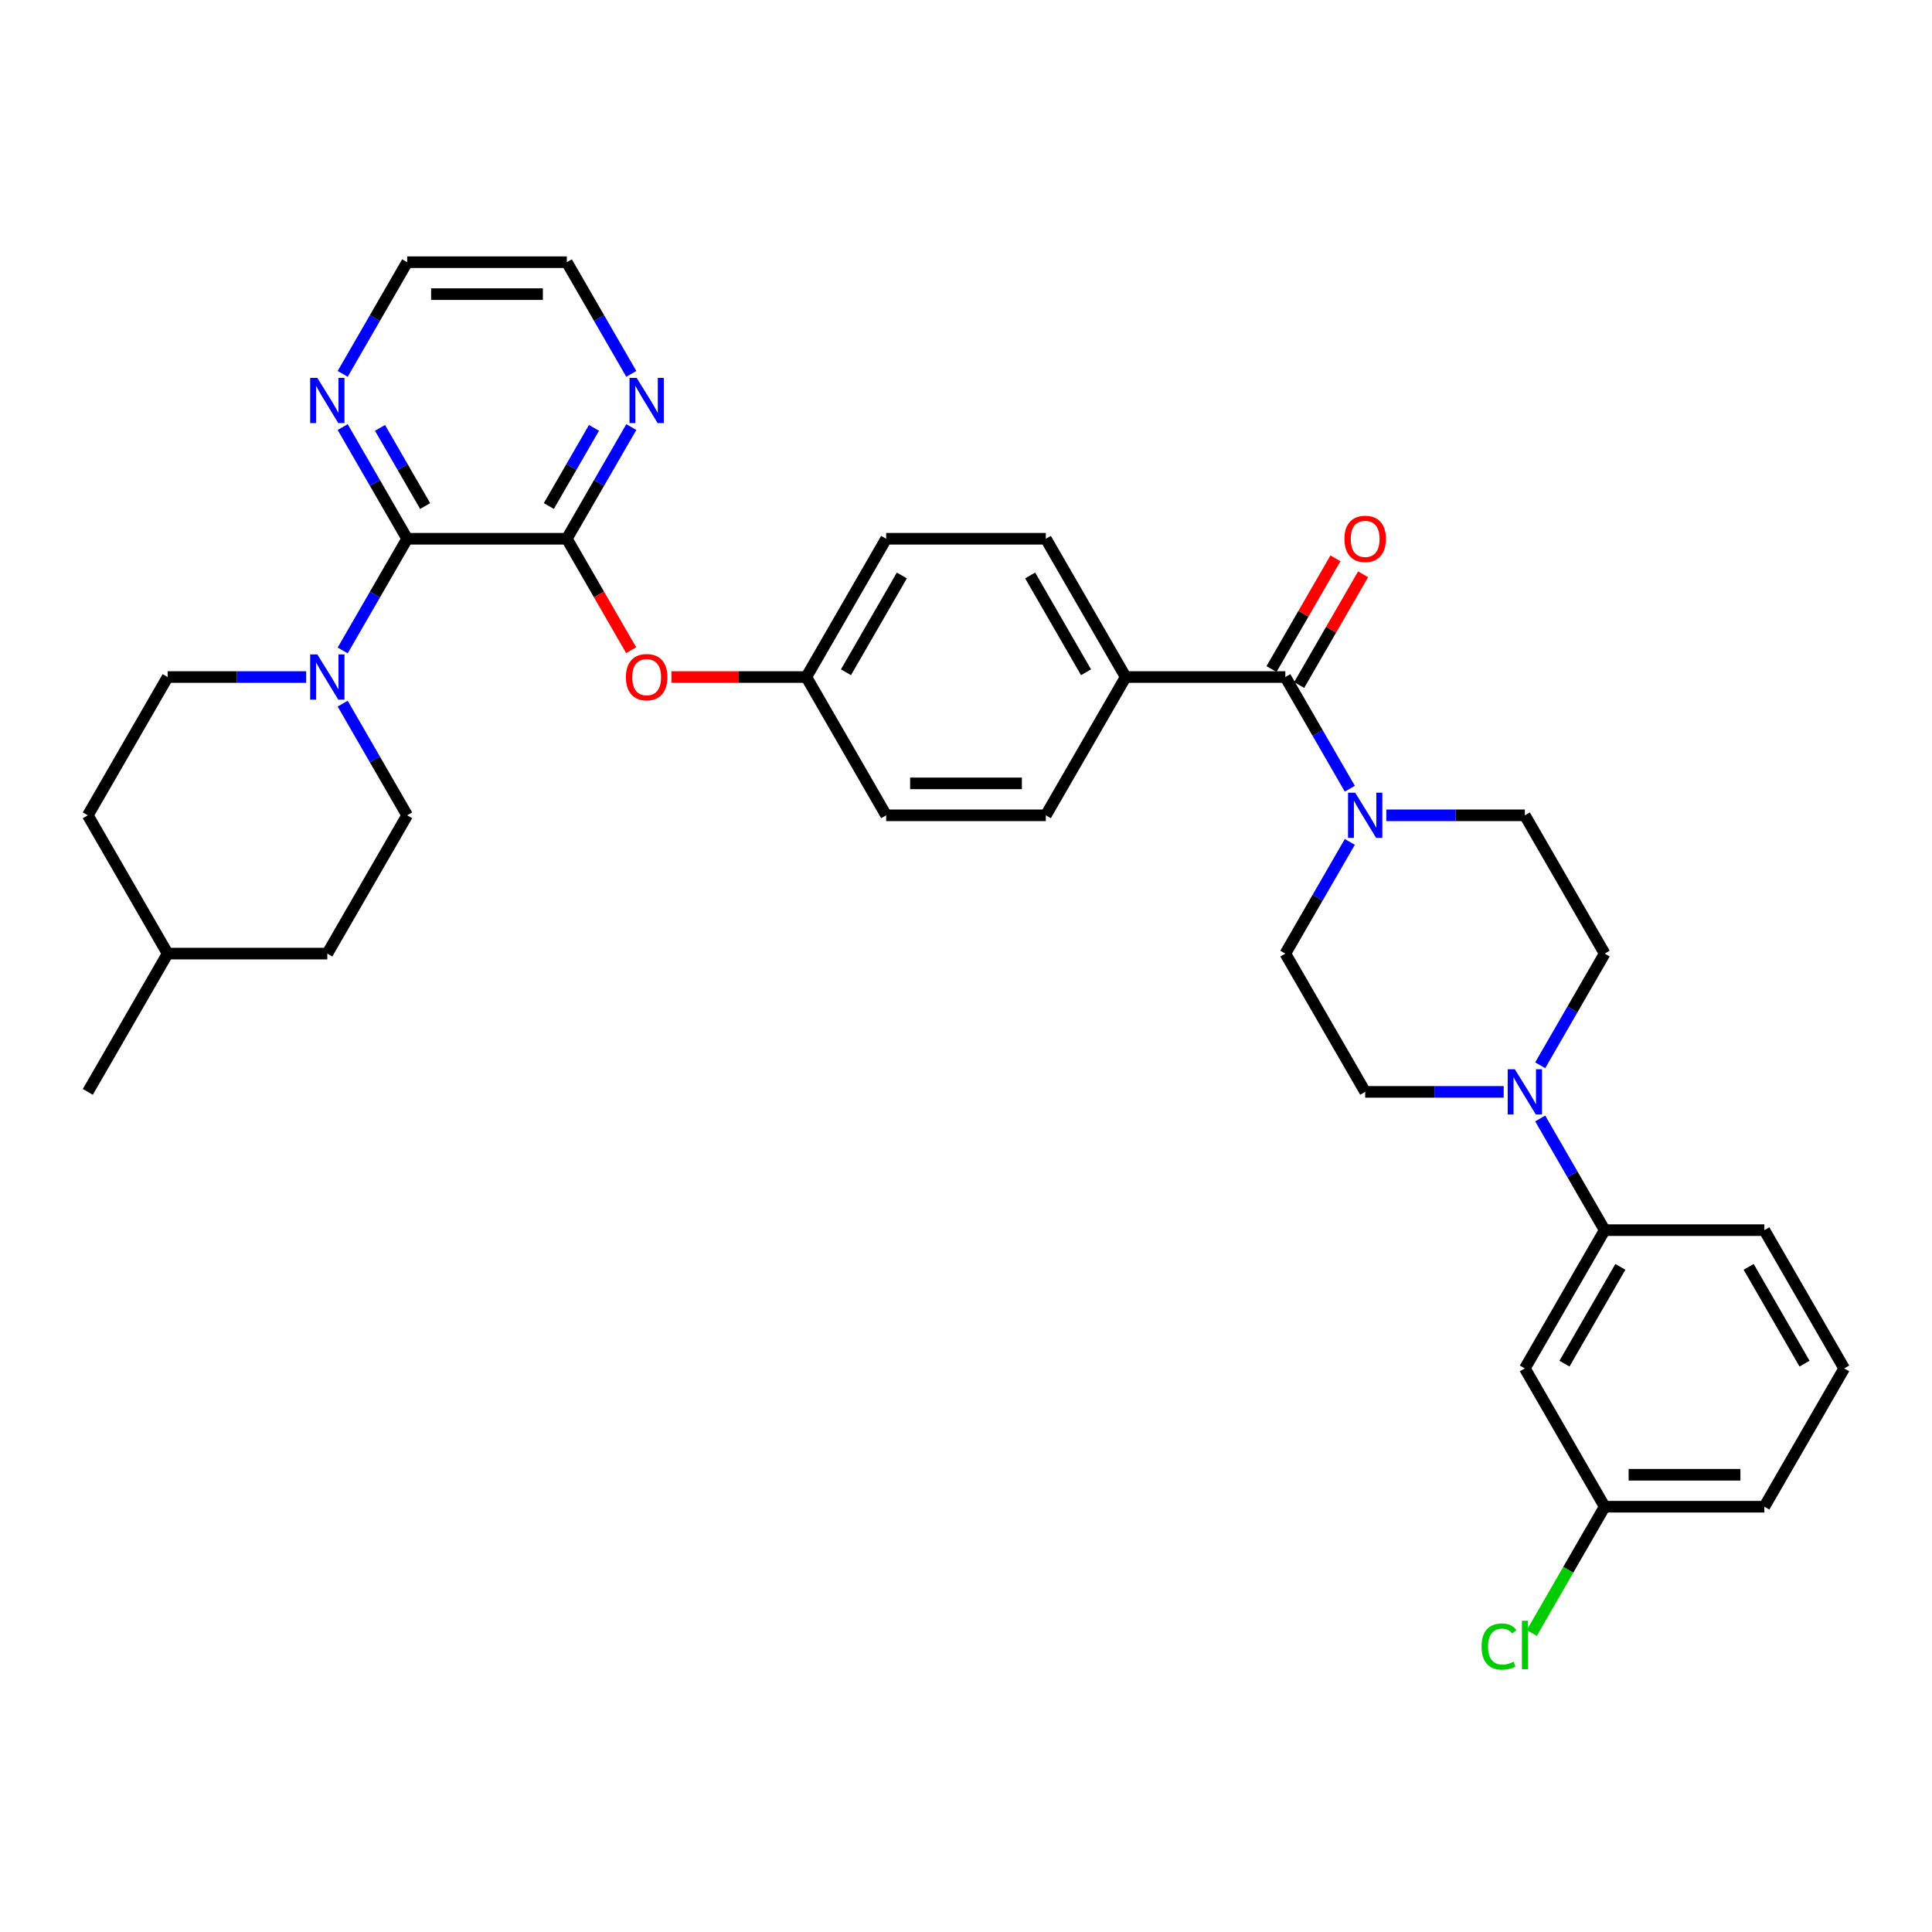 <?xml version='1.0' encoding='iso-8859-1'?>
<svg version='1.1' baseProfile='full'
              xmlns='http://www.w3.org/2000/svg'
                      xmlns:rdkit='http://www.rdkit.org/xml'
                      xmlns:xlink='http://www.w3.org/1999/xlink'
                  xml:space='preserve'
width='1000px' height='1000px' viewBox='0 0 1000 1000'>
<!-- END OF HEADER -->
<rect style='opacity:1.0;fill:#FFFFFF;stroke:none' width='1000' height='1000' x='0' y='0'> </rect>
<path class='bond-0' d='M 210.744,278.861 L 293.388,278.861' style='fill:none;fill-rule:evenodd;stroke:#000000;stroke-width:6px;stroke-linecap:butt;stroke-linejoin:miter;stroke-opacity:1' />
<path class='bond-3' d='M 210.744,278.861 L 194.057,307.763' style='fill:none;fill-rule:evenodd;stroke:#000000;stroke-width:6px;stroke-linecap:butt;stroke-linejoin:miter;stroke-opacity:1' />
<path class='bond-3' d='M 194.057,307.763 L 177.371,336.665' style='fill:none;fill-rule:evenodd;stroke:#0000FF;stroke-width:6px;stroke-linecap:butt;stroke-linejoin:miter;stroke-opacity:1' />
<path class='bond-8' d='M 210.744,278.861 L 194.057,249.96' style='fill:none;fill-rule:evenodd;stroke:#000000;stroke-width:6px;stroke-linecap:butt;stroke-linejoin:miter;stroke-opacity:1' />
<path class='bond-8' d='M 194.057,249.96 L 177.371,221.058' style='fill:none;fill-rule:evenodd;stroke:#0000FF;stroke-width:6px;stroke-linecap:butt;stroke-linejoin:miter;stroke-opacity:1' />
<path class='bond-8' d='M 220.052,261.926 L 208.372,241.695' style='fill:none;fill-rule:evenodd;stroke:#000000;stroke-width:6px;stroke-linecap:butt;stroke-linejoin:miter;stroke-opacity:1' />
<path class='bond-8' d='M 208.372,241.695 L 196.691,221.464' style='fill:none;fill-rule:evenodd;stroke:#0000FF;stroke-width:6px;stroke-linecap:butt;stroke-linejoin:miter;stroke-opacity:1' />
<path class='bond-6' d='M 293.388,278.861 L 310.037,307.697' style='fill:none;fill-rule:evenodd;stroke:#000000;stroke-width:6px;stroke-linecap:butt;stroke-linejoin:miter;stroke-opacity:1' />
<path class='bond-6' d='M 310.037,307.697 L 326.685,336.533' style='fill:none;fill-rule:evenodd;stroke:#FF0000;stroke-width:6px;stroke-linecap:butt;stroke-linejoin:miter;stroke-opacity:1' />
<path class='bond-7' d='M 293.388,278.861 L 310.075,249.96' style='fill:none;fill-rule:evenodd;stroke:#000000;stroke-width:6px;stroke-linecap:butt;stroke-linejoin:miter;stroke-opacity:1' />
<path class='bond-7' d='M 310.075,249.96 L 326.761,221.058' style='fill:none;fill-rule:evenodd;stroke:#0000FF;stroke-width:6px;stroke-linecap:butt;stroke-linejoin:miter;stroke-opacity:1' />
<path class='bond-7' d='M 284.08,261.926 L 295.76,241.695' style='fill:none;fill-rule:evenodd;stroke:#000000;stroke-width:6px;stroke-linecap:butt;stroke-linejoin:miter;stroke-opacity:1' />
<path class='bond-7' d='M 295.76,241.695 L 307.441,221.464' style='fill:none;fill-rule:evenodd;stroke:#0000FF;stroke-width:6px;stroke-linecap:butt;stroke-linejoin:miter;stroke-opacity:1' />
<path class='bond-1' d='M 665.289,350.434 L 582.645,350.434' style='fill:none;fill-rule:evenodd;stroke:#000000;stroke-width:6px;stroke-linecap:butt;stroke-linejoin:miter;stroke-opacity:1' />
<path class='bond-2' d='M 665.289,350.434 L 681.976,379.336' style='fill:none;fill-rule:evenodd;stroke:#000000;stroke-width:6px;stroke-linecap:butt;stroke-linejoin:miter;stroke-opacity:1' />
<path class='bond-2' d='M 681.976,379.336 L 698.662,408.238' style='fill:none;fill-rule:evenodd;stroke:#0000FF;stroke-width:6px;stroke-linecap:butt;stroke-linejoin:miter;stroke-opacity:1' />
<path class='bond-15' d='M 672.446,354.566 L 688.99,325.912' style='fill:none;fill-rule:evenodd;stroke:#000000;stroke-width:6px;stroke-linecap:butt;stroke-linejoin:miter;stroke-opacity:1' />
<path class='bond-15' d='M 688.99,325.912 L 705.533,297.258' style='fill:none;fill-rule:evenodd;stroke:#FF0000;stroke-width:6px;stroke-linecap:butt;stroke-linejoin:miter;stroke-opacity:1' />
<path class='bond-15' d='M 658.132,346.302 L 674.675,317.648' style='fill:none;fill-rule:evenodd;stroke:#000000;stroke-width:6px;stroke-linecap:butt;stroke-linejoin:miter;stroke-opacity:1' />
<path class='bond-15' d='M 674.675,317.648 L 691.219,288.994' style='fill:none;fill-rule:evenodd;stroke:#FF0000;stroke-width:6px;stroke-linecap:butt;stroke-linejoin:miter;stroke-opacity:1' />
<path class='bond-11' d='M 698.662,435.775 L 681.976,464.677' style='fill:none;fill-rule:evenodd;stroke:#0000FF;stroke-width:6px;stroke-linecap:butt;stroke-linejoin:miter;stroke-opacity:1' />
<path class='bond-11' d='M 681.976,464.677 L 665.289,493.579' style='fill:none;fill-rule:evenodd;stroke:#000000;stroke-width:6px;stroke-linecap:butt;stroke-linejoin:miter;stroke-opacity:1' />
<path class='bond-12' d='M 717.554,422.006 L 753.405,422.006' style='fill:none;fill-rule:evenodd;stroke:#0000FF;stroke-width:6px;stroke-linecap:butt;stroke-linejoin:miter;stroke-opacity:1' />
<path class='bond-12' d='M 753.405,422.006 L 789.256,422.006' style='fill:none;fill-rule:evenodd;stroke:#000000;stroke-width:6px;stroke-linecap:butt;stroke-linejoin:miter;stroke-opacity:1' />
<path class='bond-16' d='M 158.479,350.434 L 122.628,350.434' style='fill:none;fill-rule:evenodd;stroke:#0000FF;stroke-width:6px;stroke-linecap:butt;stroke-linejoin:miter;stroke-opacity:1' />
<path class='bond-16' d='M 122.628,350.434 L 86.777,350.434' style='fill:none;fill-rule:evenodd;stroke:#000000;stroke-width:6px;stroke-linecap:butt;stroke-linejoin:miter;stroke-opacity:1' />
<path class='bond-17' d='M 177.371,364.202 L 194.057,393.104' style='fill:none;fill-rule:evenodd;stroke:#0000FF;stroke-width:6px;stroke-linecap:butt;stroke-linejoin:miter;stroke-opacity:1' />
<path class='bond-17' d='M 194.057,393.104 L 210.744,422.006' style='fill:none;fill-rule:evenodd;stroke:#000000;stroke-width:6px;stroke-linecap:butt;stroke-linejoin:miter;stroke-opacity:1' />
<path class='bond-4' d='M 797.206,551.382 L 813.892,522.48' style='fill:none;fill-rule:evenodd;stroke:#0000FF;stroke-width:6px;stroke-linecap:butt;stroke-linejoin:miter;stroke-opacity:1' />
<path class='bond-4' d='M 813.892,522.48 L 830.579,493.579' style='fill:none;fill-rule:evenodd;stroke:#000000;stroke-width:6px;stroke-linecap:butt;stroke-linejoin:miter;stroke-opacity:1' />
<path class='bond-5' d='M 797.206,578.919 L 813.892,607.821' style='fill:none;fill-rule:evenodd;stroke:#0000FF;stroke-width:6px;stroke-linecap:butt;stroke-linejoin:miter;stroke-opacity:1' />
<path class='bond-5' d='M 813.892,607.821 L 830.579,636.723' style='fill:none;fill-rule:evenodd;stroke:#000000;stroke-width:6px;stroke-linecap:butt;stroke-linejoin:miter;stroke-opacity:1' />
<path class='bond-37' d='M 778.314,565.151 L 742.463,565.151' style='fill:none;fill-rule:evenodd;stroke:#0000FF;stroke-width:6px;stroke-linecap:butt;stroke-linejoin:miter;stroke-opacity:1' />
<path class='bond-37' d='M 742.463,565.151 L 706.612,565.151' style='fill:none;fill-rule:evenodd;stroke:#000000;stroke-width:6px;stroke-linecap:butt;stroke-linejoin:miter;stroke-opacity:1' />
<path class='bond-9' d='M 830.579,636.723 L 789.256,708.296' style='fill:none;fill-rule:evenodd;stroke:#000000;stroke-width:6px;stroke-linecap:butt;stroke-linejoin:miter;stroke-opacity:1' />
<path class='bond-9' d='M 838.695,655.724 L 809.769,705.824' style='fill:none;fill-rule:evenodd;stroke:#000000;stroke-width:6px;stroke-linecap:butt;stroke-linejoin:miter;stroke-opacity:1' />
<path class='bond-28' d='M 830.579,636.723 L 913.223,636.723' style='fill:none;fill-rule:evenodd;stroke:#000000;stroke-width:6px;stroke-linecap:butt;stroke-linejoin:miter;stroke-opacity:1' />
<path class='bond-20' d='M 347.521,350.434 L 382.438,350.434' style='fill:none;fill-rule:evenodd;stroke:#FF0000;stroke-width:6px;stroke-linecap:butt;stroke-linejoin:miter;stroke-opacity:1' />
<path class='bond-20' d='M 382.438,350.434 L 417.355,350.434' style='fill:none;fill-rule:evenodd;stroke:#000000;stroke-width:6px;stroke-linecap:butt;stroke-linejoin:miter;stroke-opacity:1' />
<path class='bond-34' d='M 326.761,193.521 L 310.075,164.619' style='fill:none;fill-rule:evenodd;stroke:#0000FF;stroke-width:6px;stroke-linecap:butt;stroke-linejoin:miter;stroke-opacity:1' />
<path class='bond-34' d='M 310.075,164.619 L 293.388,135.717' style='fill:none;fill-rule:evenodd;stroke:#000000;stroke-width:6px;stroke-linecap:butt;stroke-linejoin:miter;stroke-opacity:1' />
<path class='bond-31' d='M 177.371,193.521 L 194.057,164.619' style='fill:none;fill-rule:evenodd;stroke:#0000FF;stroke-width:6px;stroke-linecap:butt;stroke-linejoin:miter;stroke-opacity:1' />
<path class='bond-31' d='M 194.057,164.619 L 210.744,135.717' style='fill:none;fill-rule:evenodd;stroke:#000000;stroke-width:6px;stroke-linecap:butt;stroke-linejoin:miter;stroke-opacity:1' />
<path class='bond-21' d='M 789.256,708.296 L 830.579,779.868' style='fill:none;fill-rule:evenodd;stroke:#000000;stroke-width:6px;stroke-linecap:butt;stroke-linejoin:miter;stroke-opacity:1' />
<path class='bond-10' d='M 582.645,350.434 L 541.322,278.861' style='fill:none;fill-rule:evenodd;stroke:#000000;stroke-width:6px;stroke-linecap:butt;stroke-linejoin:miter;stroke-opacity:1' />
<path class='bond-10' d='M 562.132,347.962 L 533.206,297.862' style='fill:none;fill-rule:evenodd;stroke:#000000;stroke-width:6px;stroke-linecap:butt;stroke-linejoin:miter;stroke-opacity:1' />
<path class='bond-36' d='M 582.645,350.434 L 541.322,422.006' style='fill:none;fill-rule:evenodd;stroke:#000000;stroke-width:6px;stroke-linecap:butt;stroke-linejoin:miter;stroke-opacity:1' />
<path class='bond-13' d='M 665.289,493.579 L 706.612,565.151' style='fill:none;fill-rule:evenodd;stroke:#000000;stroke-width:6px;stroke-linecap:butt;stroke-linejoin:miter;stroke-opacity:1' />
<path class='bond-14' d='M 789.256,422.006 L 830.579,493.579' style='fill:none;fill-rule:evenodd;stroke:#000000;stroke-width:6px;stroke-linecap:butt;stroke-linejoin:miter;stroke-opacity:1' />
<path class='bond-24' d='M 86.777,350.434 L 45.455,422.006' style='fill:none;fill-rule:evenodd;stroke:#000000;stroke-width:6px;stroke-linecap:butt;stroke-linejoin:miter;stroke-opacity:1' />
<path class='bond-25' d='M 210.744,422.006 L 169.421,493.579' style='fill:none;fill-rule:evenodd;stroke:#000000;stroke-width:6px;stroke-linecap:butt;stroke-linejoin:miter;stroke-opacity:1' />
<path class='bond-18' d='M 541.322,278.861 L 458.678,278.861' style='fill:none;fill-rule:evenodd;stroke:#000000;stroke-width:6px;stroke-linecap:butt;stroke-linejoin:miter;stroke-opacity:1' />
<path class='bond-19' d='M 541.322,422.006 L 458.678,422.006' style='fill:none;fill-rule:evenodd;stroke:#000000;stroke-width:6px;stroke-linecap:butt;stroke-linejoin:miter;stroke-opacity:1' />
<path class='bond-19' d='M 528.926,405.477 L 471.074,405.477' style='fill:none;fill-rule:evenodd;stroke:#000000;stroke-width:6px;stroke-linecap:butt;stroke-linejoin:miter;stroke-opacity:1' />
<path class='bond-22' d='M 417.355,350.434 L 458.678,422.006' style='fill:none;fill-rule:evenodd;stroke:#000000;stroke-width:6px;stroke-linecap:butt;stroke-linejoin:miter;stroke-opacity:1' />
<path class='bond-23' d='M 417.355,350.434 L 458.678,278.861' style='fill:none;fill-rule:evenodd;stroke:#000000;stroke-width:6px;stroke-linecap:butt;stroke-linejoin:miter;stroke-opacity:1' />
<path class='bond-23' d='M 437.868,347.962 L 466.794,297.862' style='fill:none;fill-rule:evenodd;stroke:#000000;stroke-width:6px;stroke-linecap:butt;stroke-linejoin:miter;stroke-opacity:1' />
<path class='bond-26' d='M 830.579,779.868 L 811.711,812.548' style='fill:none;fill-rule:evenodd;stroke:#000000;stroke-width:6px;stroke-linecap:butt;stroke-linejoin:miter;stroke-opacity:1' />
<path class='bond-26' d='M 811.711,812.548 L 792.843,845.228' style='fill:none;fill-rule:evenodd;stroke:#00CC00;stroke-width:6px;stroke-linecap:butt;stroke-linejoin:miter;stroke-opacity:1' />
<path class='bond-38' d='M 830.579,779.868 L 913.223,779.868' style='fill:none;fill-rule:evenodd;stroke:#000000;stroke-width:6px;stroke-linecap:butt;stroke-linejoin:miter;stroke-opacity:1' />
<path class='bond-38' d='M 842.975,763.339 L 900.826,763.339' style='fill:none;fill-rule:evenodd;stroke:#000000;stroke-width:6px;stroke-linecap:butt;stroke-linejoin:miter;stroke-opacity:1' />
<path class='bond-35' d='M 45.455,422.006 L 86.777,493.579' style='fill:none;fill-rule:evenodd;stroke:#000000;stroke-width:6px;stroke-linecap:butt;stroke-linejoin:miter;stroke-opacity:1' />
<path class='bond-27' d='M 169.421,493.579 L 86.777,493.579' style='fill:none;fill-rule:evenodd;stroke:#000000;stroke-width:6px;stroke-linecap:butt;stroke-linejoin:miter;stroke-opacity:1' />
<path class='bond-33' d='M 86.777,493.579 L 45.455,565.151' style='fill:none;fill-rule:evenodd;stroke:#000000;stroke-width:6px;stroke-linecap:butt;stroke-linejoin:miter;stroke-opacity:1' />
<path class='bond-29' d='M 913.223,636.723 L 954.545,708.296' style='fill:none;fill-rule:evenodd;stroke:#000000;stroke-width:6px;stroke-linecap:butt;stroke-linejoin:miter;stroke-opacity:1' />
<path class='bond-29' d='M 905.107,655.724 L 934.033,705.824' style='fill:none;fill-rule:evenodd;stroke:#000000;stroke-width:6px;stroke-linecap:butt;stroke-linejoin:miter;stroke-opacity:1' />
<path class='bond-32' d='M 954.545,708.296 L 913.223,779.868' style='fill:none;fill-rule:evenodd;stroke:#000000;stroke-width:6px;stroke-linecap:butt;stroke-linejoin:miter;stroke-opacity:1' />
<path class='bond-30' d='M 293.388,135.717 L 210.744,135.717' style='fill:none;fill-rule:evenodd;stroke:#000000;stroke-width:6px;stroke-linecap:butt;stroke-linejoin:miter;stroke-opacity:1' />
<path class='bond-30' d='M 280.992,152.246 L 223.14,152.246' style='fill:none;fill-rule:evenodd;stroke:#000000;stroke-width:6px;stroke-linecap:butt;stroke-linejoin:miter;stroke-opacity:1' />
<path  class='atom-3' d='M 701.438 410.304
L 709.107 422.7
Q 709.868 423.924, 711.091 426.138
Q 712.314 428.353, 712.38 428.486
L 712.38 410.304
L 715.488 410.304
L 715.488 433.709
L 712.281 433.709
L 704.05 420.155
Q 703.091 418.568, 702.066 416.75
Q 701.074 414.932, 700.777 414.37
L 700.777 433.709
L 697.736 433.709
L 697.736 410.304
L 701.438 410.304
' fill='#0000FF'/>
<path  class='atom-4' d='M 164.248 338.731
L 171.917 351.128
Q 172.678 352.351, 173.901 354.566
Q 175.124 356.781, 175.19 356.913
L 175.19 338.731
L 178.298 338.731
L 178.298 362.136
L 175.091 362.136
L 166.86 348.583
Q 165.901 346.996, 164.876 345.178
Q 163.884 343.359, 163.587 342.797
L 163.587 362.136
L 160.545 362.136
L 160.545 338.731
L 164.248 338.731
' fill='#0000FF'/>
<path  class='atom-5' d='M 784.083 553.448
L 791.752 565.845
Q 792.512 567.068, 793.736 569.283
Q 794.959 571.498, 795.025 571.63
L 795.025 553.448
L 798.132 553.448
L 798.132 576.853
L 794.926 576.853
L 786.694 563.3
Q 785.736 561.713, 784.711 559.895
Q 783.719 558.076, 783.421 557.514
L 783.421 576.853
L 780.38 576.853
L 780.38 553.448
L 784.083 553.448
' fill='#0000FF'/>
<path  class='atom-7' d='M 323.967 350.5
Q 323.967 344.88, 326.744 341.74
Q 329.521 338.599, 334.711 338.599
Q 339.901 338.599, 342.678 341.74
Q 345.455 344.88, 345.455 350.5
Q 345.455 356.186, 342.645 359.426
Q 339.835 362.632, 334.711 362.632
Q 329.554 362.632, 326.744 359.426
Q 323.967 356.219, 323.967 350.5
M 334.711 359.988
Q 338.281 359.988, 340.198 357.607
Q 342.149 355.194, 342.149 350.5
Q 342.149 345.905, 340.198 343.591
Q 338.281 341.244, 334.711 341.244
Q 331.14 341.244, 329.19 343.558
Q 327.273 345.872, 327.273 350.5
Q 327.273 355.227, 329.19 357.607
Q 331.14 359.988, 334.711 359.988
' fill='#FF0000'/>
<path  class='atom-8' d='M 329.537 195.587
L 337.207 207.983
Q 337.967 209.206, 339.19 211.421
Q 340.413 213.636, 340.479 213.768
L 340.479 195.587
L 343.587 195.587
L 343.587 218.992
L 340.38 218.992
L 332.149 205.438
Q 331.19 203.851, 330.165 202.033
Q 329.174 200.215, 328.876 199.653
L 328.876 218.992
L 325.835 218.992
L 325.835 195.587
L 329.537 195.587
' fill='#0000FF'/>
<path  class='atom-9' d='M 164.248 195.587
L 171.917 207.983
Q 172.678 209.206, 173.901 211.421
Q 175.124 213.636, 175.19 213.768
L 175.19 195.587
L 178.298 195.587
L 178.298 218.992
L 175.091 218.992
L 166.86 205.438
Q 165.901 203.851, 164.876 202.033
Q 163.884 200.215, 163.587 199.653
L 163.587 218.992
L 160.545 218.992
L 160.545 195.587
L 164.248 195.587
' fill='#0000FF'/>
<path  class='atom-16' d='M 695.868 278.928
Q 695.868 273.308, 698.645 270.167
Q 701.421 267.027, 706.612 267.027
Q 711.802 267.027, 714.579 270.167
Q 717.355 273.308, 717.355 278.928
Q 717.355 284.614, 714.545 287.853
Q 711.736 291.06, 706.612 291.06
Q 701.455 291.06, 698.645 287.853
Q 695.868 284.647, 695.868 278.928
M 706.612 288.415
Q 710.182 288.415, 712.099 286.035
Q 714.05 283.622, 714.05 278.928
Q 714.05 274.333, 712.099 272.018
Q 710.182 269.671, 706.612 269.671
Q 703.041 269.671, 701.091 271.985
Q 699.174 274.299, 699.174 278.928
Q 699.174 283.655, 701.091 286.035
Q 703.041 288.415, 706.612 288.415
' fill='#FF0000'/>
<path  class='atom-27' d='M 766.843 852.25
Q 766.843 846.432, 769.554 843.391
Q 772.298 840.316, 777.488 840.316
Q 782.314 840.316, 784.893 843.721
L 782.711 845.506
Q 780.826 843.027, 777.488 843.027
Q 773.95 843.027, 772.066 845.407
Q 770.215 847.754, 770.215 852.25
Q 770.215 856.878, 772.132 859.258
Q 774.083 861.639, 777.851 861.639
Q 780.43 861.639, 783.438 860.085
L 784.364 862.564
Q 783.14 863.358, 781.289 863.82
Q 779.438 864.283, 777.388 864.283
Q 772.298 864.283, 769.554 861.176
Q 766.843 858.068, 766.843 852.25
' fill='#00CC00'/>
<path  class='atom-27' d='M 787.736 838.895
L 790.777 838.895
L 790.777 863.986
L 787.736 863.986
L 787.736 838.895
' fill='#00CC00'/>
</svg>
